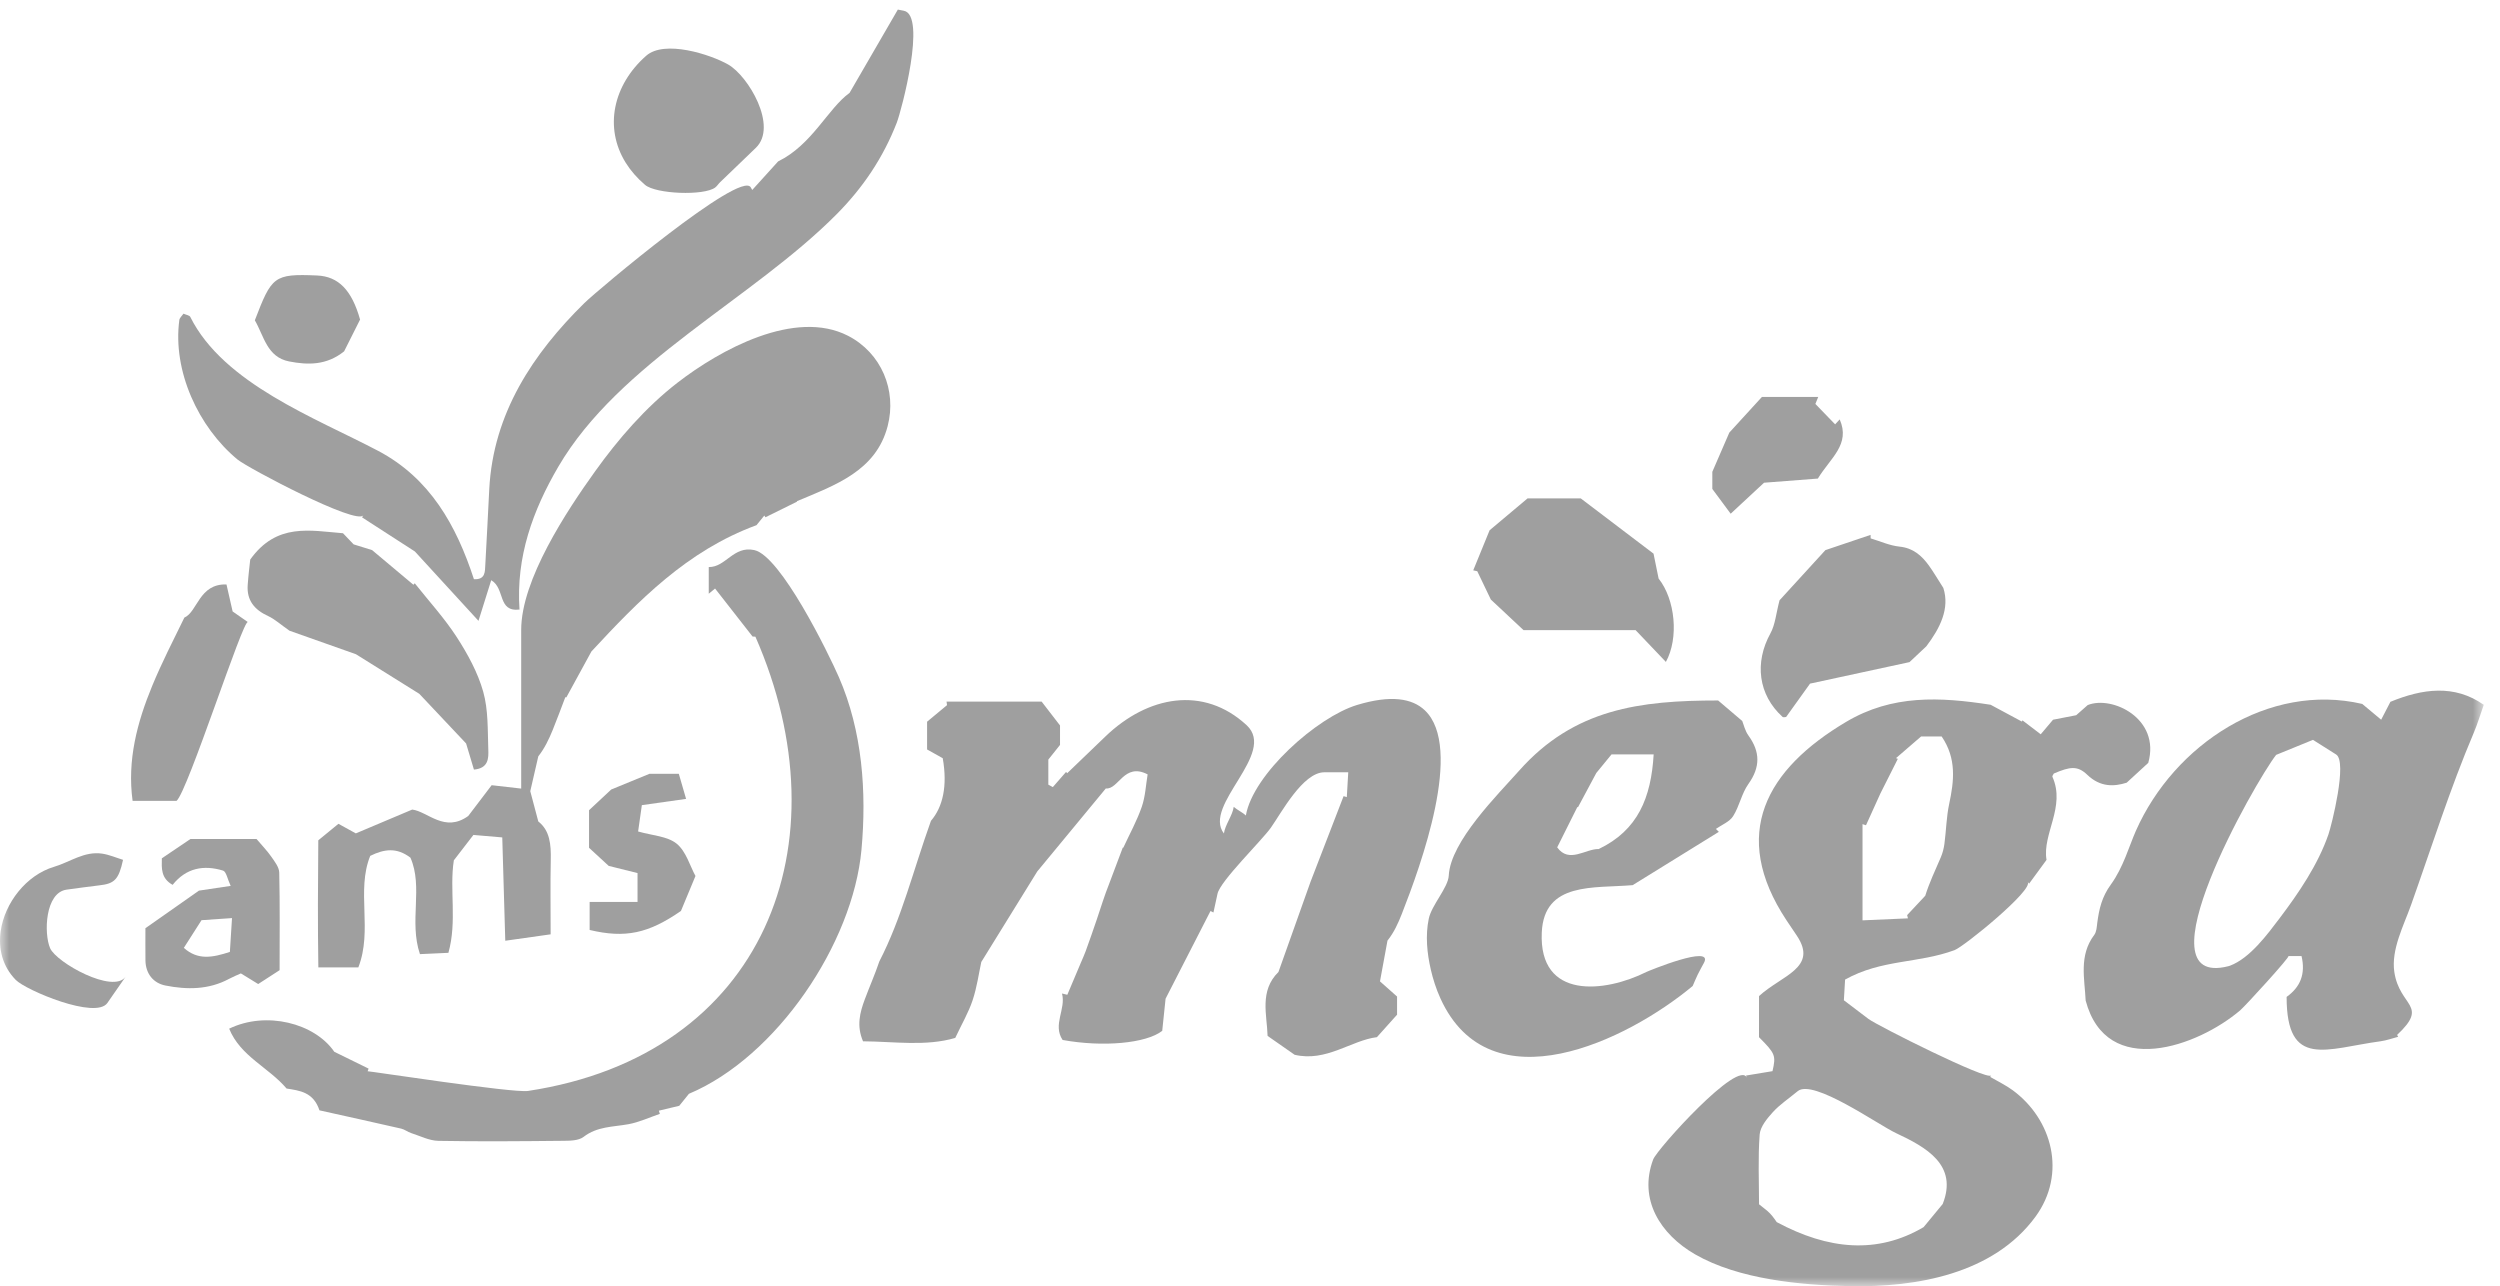 <?xml version="1.0" encoding="UTF-8" standalone="no"?>
<svg width="138px" height="71px" viewBox="0 0 138 71" version="1.1" xmlns="http://www.w3.org/2000/svg" xmlns:xlink="http://www.w3.org/1999/xlink">
    <!-- Generator: Sketch 3.6.1 (26313) - http://www.bohemiancoding.com/sketch -->
    <title>Page 1</title>
    <desc>Created with Sketch.</desc>
    <defs>
        <path id="path-1" d="M0,0.529 L137.103,0.529 L137.103,71 L0,71 L0,0.529 Z"></path>
        <path id="path-3" d="M0,0.529 L137.103,0.529 L137.103,71 L0,71"></path>
        <path id="path-5" d="M0,0.529 L137.103,0.529 L137.103,71 L0,71"></path>
    </defs>
    <g id="Page-1" stroke="none" stroke-width="1" fill="none" fill-rule="evenodd">
        <g id="About-Us-Tablet" transform="translate(-564, -4222)">
            <g id="Page-1" transform="translate(564, 4222)">
                <path d="M78.653,39.212 C80.802,41.258 78.438,47.754 77.379,50.451 C77.177,50.965 76.951,51.468 76.589,51.922 C76.456,52.645 76.324,53.368 76.175,54.172 C76.462,54.427 76.754,54.686 77.118,55.009 L77.118,56.011 C76.795,56.373 76.466,56.738 76.007,57.251 C74.589,57.425 73.212,58.636 71.464,58.224 C71.005,57.904 70.546,57.583 69.971,57.182 C69.938,56.015 69.507,54.699 70.571,53.653 C71.096,52.178 71.602,50.755 72.341,48.677 C72.782,47.533 73.474,45.741 74.166,43.948 C74.225,43.965 74.285,43.983 74.344,44 C74.368,43.578 74.392,43.156 74.423,42.63 L73.101,42.63 C71.916,42.633 70.725,44.878 70.154,45.686 C69.64,46.412 67.36,48.628 67.207,49.333 C67.151,49.59 67.066,49.98 66.982,50.37 C66.927,50.343 66.873,50.316 66.819,50.289 C66.029,51.831 65.24,53.372 64.34,55.128 C64.294,55.57 64.221,56.266 64.155,56.903 C63.26,57.601 60.865,57.81 58.656,57.406 C58.091,56.563 58.855,55.701 58.622,54.841 C58.719,54.865 58.817,54.888 58.916,54.912 C59.166,54.322 59.415,53.732 59.664,53.141 C59.754,52.928 59.852,52.719 59.93,52.502 C60.142,51.914 60.352,51.326 60.55,50.733 C60.768,50.083 60.97,49.427 61.227,48.781 C61.477,48.119 61.726,47.456 61.975,46.794 C61.986,46.793 61.997,46.792 62.007,46.791 C62.353,46.043 62.757,45.314 63.025,44.539 C63.225,43.964 63.251,43.329 63.349,42.746 C62.046,42.071 61.75,43.594 61.04,43.524 C59.633,45.228 58.337,46.796 57.258,48.103 C56.133,49.921 55.182,51.461 54.167,53.102 C54.032,53.724 53.929,54.491 53.689,55.212 C53.464,55.891 53.092,56.522 52.73,57.293 C51.109,57.77 49.382,57.493 47.64,57.48 C47.272,56.629 47.466,55.891 47.734,55.171 C47.994,54.469 48.3,53.784 48.54,53.069 C49.782,50.663 50.413,48.033 51.389,45.309 C52.046,44.547 52.31,43.381 52.039,41.853 C51.79,41.713 51.507,41.555 51.175,41.37 L51.175,39.838 C51.57,39.511 51.923,39.217 52.276,38.924 C52.266,38.858 52.258,38.793 52.249,38.727 L57.497,38.727 C57.821,39.147 58.118,39.531 58.513,40.045 L58.513,41.12 C58.328,41.353 58.122,41.611 57.868,41.929 L57.868,43.313 C57.95,43.358 58.033,43.403 58.116,43.448 C58.36,43.169 58.603,42.889 58.847,42.61 C58.868,42.634 58.887,42.658 58.908,42.682 C59.549,42.066 60.191,41.449 61.018,40.654 C63.351,38.41 66.432,37.829 68.815,40.032 C70.505,41.596 66.361,44.448 67.56,46.009 C67.619,45.54 68.042,45.003 68.102,44.537 C68.29,44.708 68.587,44.839 68.771,45.017 C69.167,42.73 72.706,39.582 74.907,38.915 C76.771,38.35 77.952,38.545 78.653,39.212" id="Fill-1" fill="#9F9F9F"></path>
                <g id="Group-5">
                    <mask id="mask-2" fill="white">
                        <use xlink:href="#path-1"></use>
                    </mask>
                    <g id="Clip-4"></g>
                    <path d="M106.043,40.654 C105.494,41.127 105.078,41.487 104.66,41.848 C104.693,41.862 104.727,41.875 104.76,41.889 C104.47,42.465 104.18,43.042 103.799,43.797 C103.59,44.258 103.296,44.906 103.003,45.554 C102.938,45.534 102.875,45.514 102.811,45.493 L102.811,50.803 C103.707,50.763 104.513,50.728 105.318,50.693 C105.304,50.633 105.289,50.574 105.274,50.515 C105.608,50.158 105.941,49.801 106.274,49.445 C106.5,48.72 106.826,48.037 107.125,47.341 C107.23,47.1 107.299,46.835 107.333,46.574 C107.43,45.842 107.441,45.095 107.595,44.377 C107.865,43.108 108.012,41.876 107.18,40.654 L106.043,40.654 Z M99.234,60.232 C98.723,60.655 98.238,60.975 97.861,61.391 C97.542,61.744 97.165,62.196 97.133,62.629 C97.037,63.921 97.099,65.224 97.099,66.477 C97.357,66.69 97.555,66.821 97.712,66.99 C97.892,67.181 98.035,67.406 98.076,67.461 C100.924,68.99 103.63,69.243 106.183,67.738 C106.615,67.215 106.927,66.837 107.237,66.461 C108.09,64.307 106.334,63.331 104.652,62.544 C103.67,62.083 100.082,59.533 99.234,60.232 L99.234,60.232 Z M98.616,50.803 C95.467,46.045 97.5,42.458 101.916,39.842 C104.457,38.336 107.075,38.467 109.883,38.903 C110.459,39.213 111.033,39.521 111.608,39.83 C111.618,39.807 111.629,39.784 111.639,39.762 C111.962,40.009 112.285,40.256 112.648,40.533 C112.921,40.211 113.108,39.988 113.328,39.728 C113.717,39.653 114.144,39.569 114.606,39.48 C114.809,39.301 115.033,39.103 115.241,38.92 C116.585,38.377 119.272,39.659 118.584,42.11 C118.225,42.441 117.865,42.771 117.392,43.205 C116.699,43.424 115.94,43.461 115.219,42.77 C114.686,42.259 114.275,42.31 113.371,42.699 C113.342,42.759 113.275,42.838 113.293,42.877 C114.036,44.536 112.726,46.032 112.968,47.465 C112.579,47.996 112.293,48.387 112.007,48.778 C111.98,48.745 111.953,48.713 111.927,48.681 C112.279,49.107 108.415,52.255 107.89,52.448 C105.863,53.194 103.875,52.944 101.849,54.072 C101.827,54.44 101.803,54.863 101.782,55.215 C102.239,55.562 102.621,55.852 103.135,56.242 C103.613,56.607 109.744,59.684 109.904,59.359 C109.891,59.388 109.875,59.418 109.861,59.447 C110.275,59.689 110.715,59.898 111.1,60.18 C113.276,61.779 114.104,64.782 112.352,67.171 C110.031,70.33 105.766,71.066 102.137,70.996 C99.412,70.943 95.977,70.626 93.569,69.24 C91.647,68.131 90.432,66.208 91.255,64.002 C91.476,63.421 96.015,58.391 96.432,59.505 C96.415,59.46 96.398,59.415 96.381,59.37 C96.875,59.288 97.368,59.206 97.842,59.128 C98.04,58.261 98,58.161 97.097,57.253 C97.097,56.482 97.097,55.656 97.098,54.984 C98.343,53.838 100.374,53.428 99.188,51.653 C99.022,51.405 98.824,51.119 98.616,50.803 L98.616,50.803 Z" id="Fill-3" fill="#9F9F9F" mask="url(#mask-2)"></path>
                </g>
                <path d="M17.57,46.385 C17.991,46.04 18.323,45.769 18.682,45.474 C19.043,45.673 19.381,45.859 19.641,46.003 C20.669,45.569 21.609,45.172 22.755,44.688 C23.616,44.796 24.544,45.985 25.847,45.042 C26.194,44.585 26.645,43.993 27.139,43.343 C27.598,43.396 28.123,43.456 28.77,43.53 L28.77,34.77 C28.77,31.999 31.284,28.201 32.852,26.014 C34.121,24.243 35.633,22.49 37.393,21.128 C39.737,19.313 43.883,17.028 46.816,18.538 C48.646,19.481 49.515,21.541 48.998,23.525 C48.351,26.004 46.104,26.776 43.986,27.668 C43.991,27.675 43.995,27.682 43.999,27.69 C43.416,27.978 42.834,28.266 42.251,28.554 C42.231,28.522 42.211,28.49 42.191,28.458 C42.024,28.664 41.856,28.869 41.758,28.99 C37.913,30.402 35.233,33.173 32.646,35.961 C32.171,36.833 31.717,37.663 31.264,38.492 C31.245,38.492 31.224,38.49 31.204,38.489 C30.973,39.093 30.752,39.7 30.508,40.298 C30.3,40.805 30.067,41.302 29.714,41.75 C29.563,42.403 29.413,43.055 29.271,43.674 C29.417,44.222 29.552,44.737 29.714,45.345 C30.356,45.843 30.421,46.624 30.402,47.457 C30.375,48.789 30.395,50.123 30.395,51.575 C29.524,51.698 28.796,51.801 27.891,51.929 C27.833,49.929 27.781,48.143 27.725,46.225 C27.079,46.169 26.569,46.126 26.132,46.089 C25.73,46.611 25.409,47.028 25.052,47.49 C24.799,49.114 25.241,50.845 24.752,52.596 C24.21,52.621 23.725,52.643 23.181,52.668 C22.568,50.86 23.371,48.974 22.657,47.345 C21.902,46.767 21.209,46.864 20.436,47.244 C19.657,49.172 20.58,51.347 19.78,53.401 L17.573,53.401 C17.536,51.067 17.549,48.741 17.57,46.385" id="Fill-6" fill="#9F9F9F"></path>
                <g id="Group-10">
                    <mask id="mask-4" fill="white">
                        <use xlink:href="#path-3"></use>
                    </mask>
                    <g id="Clip-9"></g>
                    <path d="M123,53.336 C123.037,53.327 123.068,53.317 123.095,53.307 C124.196,52.894 125.166,51.572 125.842,50.677 C126.898,49.278 127.951,47.73 128.529,46.062 C128.702,45.563 129.588,42.048 128.955,41.648 C128.48,41.349 128.09,41.102 127.675,40.84 C126.906,41.153 126.169,41.454 125.643,41.669 C124.468,43.174 117.979,54.61 123,53.336 M117.9,45.863 C120.02,41.079 125.242,37.658 130.396,38.857 C130.755,39.157 131.061,39.411 131.44,39.728 C131.651,39.319 131.785,39.062 131.951,38.74 C133.712,38.018 135.48,37.763 137.104,38.906 C136.904,39.469 136.759,39.961 136.56,40.43 C135.236,43.546 134.221,46.777 133.087,49.964 C132.686,51.09 131.984,52.416 132.166,53.651 C132.455,55.596 134.102,55.458 132.32,57.127 C132.34,57.162 132.358,57.197 132.378,57.231 C132.057,57.315 131.74,57.432 131.415,57.477 C128.412,57.882 126.221,59.026 126.221,55.029 C126.979,54.486 127.276,53.768 127.045,52.776 L126.318,52.776 C126.457,52.776 123.947,55.524 123.66,55.769 C121.323,57.763 116.288,59.589 115.128,55.23 C115.075,54.038 114.742,52.747 115.604,51.605 C115.732,51.434 115.741,51.159 115.771,50.928 C115.872,50.172 116.021,49.511 116.521,48.824 C117.205,47.885 117.534,46.689 117.9,45.863" id="Fill-8" fill="#9F9F9F" mask="url(#mask-4)"></path>
                </g>
                <path d="M20.87,24.885 C23.736,26.396 25.19,29.001 26.161,31.972 C26.805,32.007 26.768,31.549 26.79,31.162 C26.87,29.763 26.936,28.363 27.007,27.008 C27.222,22.813 29.427,19.514 32.26,16.726 C32.948,16.048 40.881,9.374 41.441,10.341 C41.469,10.389 41.497,10.437 41.524,10.486 C41.999,9.963 42.473,9.44 42.952,8.91 C44.83,7.991 45.699,5.991 46.896,5.127 C47.96,3.293 48.761,1.911 49.561,0.529 C49.673,0.551 49.784,0.573 49.894,0.594 C51.161,0.845 49.757,6.118 49.502,6.773 C48.753,8.699 47.644,10.35 46.193,11.815 C41.527,16.522 34.183,20.006 30.817,25.766 C29.415,28.167 28.475,30.739 28.677,33.648 C27.448,33.788 27.899,32.485 27.115,32.027 C26.89,32.746 26.683,33.403 26.412,34.271 C25.112,32.853 23.983,31.622 22.903,30.443 C21.906,29.799 20.946,29.179 19.985,28.558 C20.011,28.519 20.034,28.479 20.059,28.439 C19.706,29.018 13.674,25.83 13.109,25.364 C10.95,23.58 9.518,20.472 9.9,17.659 C9.916,17.547 10.037,17.448 10.129,17.315 C10.279,17.383 10.458,17.404 10.503,17.493 C12.347,21.188 17.441,23.078 20.87,24.885" id="Fill-11" fill="#9F9F9F"></path>
                <path d="M87.103,44.562 C87.093,44.556 87.082,44.549 87.072,44.543 C86.725,45.235 86.379,45.928 85.957,46.774 C86.609,47.683 87.532,46.845 88.249,46.867 C90.419,45.827 91.141,44.026 91.282,41.643 L88.956,41.643 C88.6,42.078 88.314,42.426 88.115,42.67 C87.74,43.371 87.421,43.967 87.103,44.562 M79.511,55.111 C79.272,54.585 79.1,54.037 78.984,53.536 C78.772,52.623 78.675,51.642 78.867,50.718 C79.022,49.962 79.941,48.992 79.972,48.33 C80.067,46.444 82.686,43.861 83.853,42.545 C86.892,39.119 90.528,38.666 94.841,38.666 C95.332,39.083 95.709,39.405 96.172,39.799 C96.252,39.996 96.325,40.34 96.513,40.6 C97.169,41.506 97.175,42.345 96.511,43.277 C96.136,43.803 96.016,44.505 95.666,45.056 C95.469,45.366 95.04,45.528 94.716,45.757 C94.772,45.811 94.826,45.865 94.88,45.918 C93.317,46.885 91.754,47.852 90.124,48.86 C87.984,49.046 85.234,48.658 85.106,51.471 C84.936,55.216 88.603,54.794 90.886,53.65 C90.972,53.606 94.618,52.1 94.061,53.144 C93.947,53.359 93.82,53.579 93.71,53.806 C93.608,54.017 93.522,54.234 93.436,54.427 C89.831,57.431 82.249,61.137 79.511,55.111" id="Fill-13" fill="#9F9F9F"></path>
                <path d="M41.542,35.137 C40.851,34.254 40.161,33.37 39.471,32.487 C39.354,32.582 39.239,32.679 39.123,32.774 L39.123,31.302 C40.063,31.315 40.485,30.114 41.636,30.364 C43.09,30.681 45.712,36.018 46.306,37.378 C47.603,40.352 47.845,43.713 47.553,46.907 C47.081,52.086 42.862,58.347 38.029,60.378 C37.911,60.525 37.723,60.758 37.495,61.04 C37.145,61.124 36.756,61.217 36.368,61.309 C36.386,61.368 36.404,61.427 36.423,61.486 C35.847,61.681 35.283,61.948 34.69,62.056 C33.84,62.211 32.968,62.173 32.213,62.756 C31.933,62.972 31.442,62.97 31.048,62.973 C28.765,62.996 26.481,63.017 24.2,62.975 C23.695,62.966 23.193,62.705 22.694,62.545 C22.505,62.484 22.337,62.345 22.146,62.3 C20.633,61.953 19.116,61.621 17.634,61.291 C17.298,60.274 16.535,60.203 15.819,60.087 C14.833,58.92 13.267,58.309 12.65,56.783 C14.69,55.792 17.364,56.474 18.453,58.058 C19.172,58.411 19.759,58.699 20.346,58.987 C20.327,59.035 20.31,59.084 20.293,59.133 C20.302,59.109 28.321,60.345 29.146,60.22 C42.194,58.244 46.716,46.58 41.698,35.144 C41.646,35.141 41.594,35.139 41.542,35.137" id="Fill-15" fill="#9F9F9F"></path>
                <path d="M26.161,42.481 C25.981,41.881 25.829,41.372 25.729,41.039 C24.657,39.901 23.708,38.895 23.146,38.299 C21.719,37.407 20.756,36.805 19.648,36.113 C18.481,35.7 17.136,35.224 15.979,34.815 C15.479,34.466 15.165,34.174 14.794,34.003 C14.042,33.658 13.612,33.137 13.673,32.289 C13.712,31.728 13.784,31.168 13.813,30.887 C15.275,28.841 17.125,29.292 18.934,29.435 C19.139,29.648 19.344,29.863 19.52,30.049 C19.949,30.182 20.333,30.301 20.539,30.365 C21.39,31.079 22.105,31.679 22.82,32.279 C22.845,32.251 22.87,32.224 22.894,32.197 C23.675,33.182 24.532,34.118 25.213,35.169 C25.816,36.103 26.374,37.121 26.673,38.18 C26.958,39.191 26.916,40.303 26.954,41.373 C26.972,41.84 26.975,42.413 26.161,42.481" id="Fill-17" fill="#9F9F9F"></path>
                <path d="M91.275,30.561 C91.378,31.063 91.464,31.489 91.555,31.936 C92.474,33.091 92.682,35.219 91.957,36.538 C91.429,35.985 90.912,35.441 90.284,34.782 L84.098,34.782 C83.476,34.201 82.827,33.593 82.295,33.096 C82,32.48 81.771,32.006 81.545,31.532 C81.47,31.516 81.396,31.5 81.322,31.483 C81.6,30.804 81.879,30.124 82.226,29.271 C82.81,28.78 83.516,28.187 84.32,27.512 L87.258,27.512 C88.674,28.587 89.951,29.556 91.275,30.561" id="Fill-19" fill="#9F9F9F"></path>
                <path d="M99.914,37.736 C99.475,38.349 99.056,38.934 98.595,39.576 C98.58,39.576 98.445,39.618 98.393,39.569 C97.055,38.353 96.838,36.578 97.728,34.961 C97.993,34.482 98.035,33.879 98.231,33.136 C99.016,32.276 99.935,31.272 100.762,30.367 C101.693,30.053 102.474,29.789 103.255,29.525 C103.257,29.589 103.259,29.654 103.26,29.719 C103.791,29.877 104.312,30.118 104.853,30.173 C105.606,30.25 106.076,30.667 106.478,31.222 C106.728,31.569 106.944,31.942 107.272,32.453 C107.637,33.591 107.094,34.67 106.334,35.676 C105.988,36 105.635,36.333 105.404,36.549 C103.538,36.953 101.796,37.329 99.914,37.736" id="Fill-21" fill="#9F9F9F"></path>
                <path d="M34.537,8.98 C33.335,7.044 33.841,4.688 35.669,3.078 C36.683,2.186 39.21,3.002 40.193,3.56 C41.302,4.188 42.958,6.973 41.721,8.162 C40.957,8.897 40.351,9.477 39.748,10.06 C39.652,10.152 39.582,10.274 39.477,10.352 C38.852,10.816 36.206,10.713 35.607,10.205 C35.162,9.826 34.807,9.414 34.537,8.98" id="Fill-23" fill="#9F9F9F"></path>
                <path d="M12.689,52.546 C12.727,51.943 12.762,51.384 12.807,50.679 C12.073,50.729 11.557,50.764 11.124,50.794 C10.752,51.375 10.456,51.84 10.147,52.323 C10.925,53.013 11.716,52.863 12.689,52.546 M15.434,53.554 C14.997,53.838 14.637,54.07 14.252,54.319 C13.935,54.124 13.659,53.954 13.297,53.732 C13.11,53.817 12.871,53.912 12.645,54.033 C11.522,54.639 10.316,54.637 9.127,54.4 C8.471,54.269 8.038,53.754 8.029,53.012 C8.022,52.415 8.027,51.817 8.027,51.237 C9.081,50.498 10.018,49.838 10.981,49.163 C11.48,49.088 12.003,49.01 12.733,48.901 C12.558,48.531 12.491,48.111 12.312,48.057 C11.254,47.734 10.278,47.903 9.529,48.844 C8.876,48.48 8.923,47.925 8.934,47.379 C9.427,47.046 9.887,46.735 10.512,46.313 L14.161,46.313 C14.475,46.684 14.753,46.969 14.977,47.292 C15.164,47.56 15.407,47.87 15.414,48.166 C15.455,49.935 15.434,51.705 15.434,53.554" id="Fill-25" fill="#9F9F9F"></path>
                <path d="M8.407,37.846 C8.936,36.568 9.575,35.321 10.176,34.092 C10.909,33.773 10.982,32.215 12.502,32.261 C12.607,32.725 12.714,33.194 12.841,33.752 C13.04,33.891 13.304,34.075 13.684,34.34 C13.422,34.157 10.361,43.69 9.745,44.209 L7.32,44.209 C7.013,41.969 7.572,39.867 8.407,37.846" id="Fill-27" fill="#9F9F9F"></path>
                <path d="M37.872,44.099 C36.949,44.228 36.237,44.33 35.43,44.444 C35.358,44.947 35.296,45.388 35.224,45.898 C36.008,46.123 36.834,46.154 37.349,46.569 C37.87,46.99 38.083,47.794 38.39,48.355 C38.092,49.072 37.839,49.681 37.588,50.285 C35.79,51.529 34.518,51.803 32.548,51.334 L32.548,49.786 L35.192,49.786 L35.192,48.194 C34.634,48.054 34.122,47.928 33.6,47.797 C33.247,47.472 32.886,47.141 32.515,46.798 L32.515,44.724 C32.963,44.306 33.317,43.974 33.739,43.581 C34.307,43.347 34.972,43.075 35.855,42.712 L37.47,42.712 C37.598,43.151 37.711,43.541 37.872,44.099" id="Fill-29" fill="#9F9F9F"></path>
                <g id="Group-33">
                    <mask id="mask-6" fill="white">
                        <use xlink:href="#path-5"></use>
                    </mask>
                    <g id="Clip-32"></g>
                    <path d="M0.036,51.411 C0.255,49.837 1.456,48.303 2.981,47.849 C3.866,47.587 4.655,46.972 5.642,47.121 C6.04,47.182 6.42,47.349 6.792,47.462 C6.554,48.56 6.315,48.781 5.472,48.873 C4.876,48.94 4.283,49.029 3.681,49.108 C2.487,49.267 2.414,51.526 2.766,52.34 C3.114,53.141 6.261,54.883 6.934,53.913 C6.518,54.514 6.266,54.877 5.927,55.364 C5.286,56.288 1.436,54.666 0.872,54.093 C0.132,53.34 -0.098,52.368 0.036,51.411" id="Fill-31" fill="#9F9F9F" mask="url(#mask-6)"></path>
                </g>
                <path d="M100.209,22.298 C100.572,22.674 100.936,23.049 101.299,23.424 C101.383,23.333 101.467,23.242 101.551,23.151 C102.161,24.535 101.027,25.288 100.346,26.417 C99.478,26.484 98.489,26.56 97.375,26.646 C96.836,27.147 96.223,27.717 95.533,28.357 C95.197,27.902 94.873,27.465 94.52,26.99 L94.52,26.045 C94.84,25.307 95.115,24.672 95.458,23.88 C95.973,23.317 96.612,22.617 97.259,21.91 L100.367,21.91 C100.314,22.039 100.262,22.169 100.209,22.298" id="Fill-34" fill="#9F9F9F"></path>
                <path d="M14.067,17.681 C14.999,15.259 15.105,15.104 17.499,15.207 C18.684,15.258 19.419,16.012 19.876,17.64 C19.587,18.215 19.272,18.841 18.996,19.393 C18.031,20.171 16.995,20.154 15.958,19.951 C14.736,19.713 14.57,18.544 14.067,17.681" id="Fill-36" fill="#9F9F9F"></path>
            </g>
        </g>
    </g>
</svg>